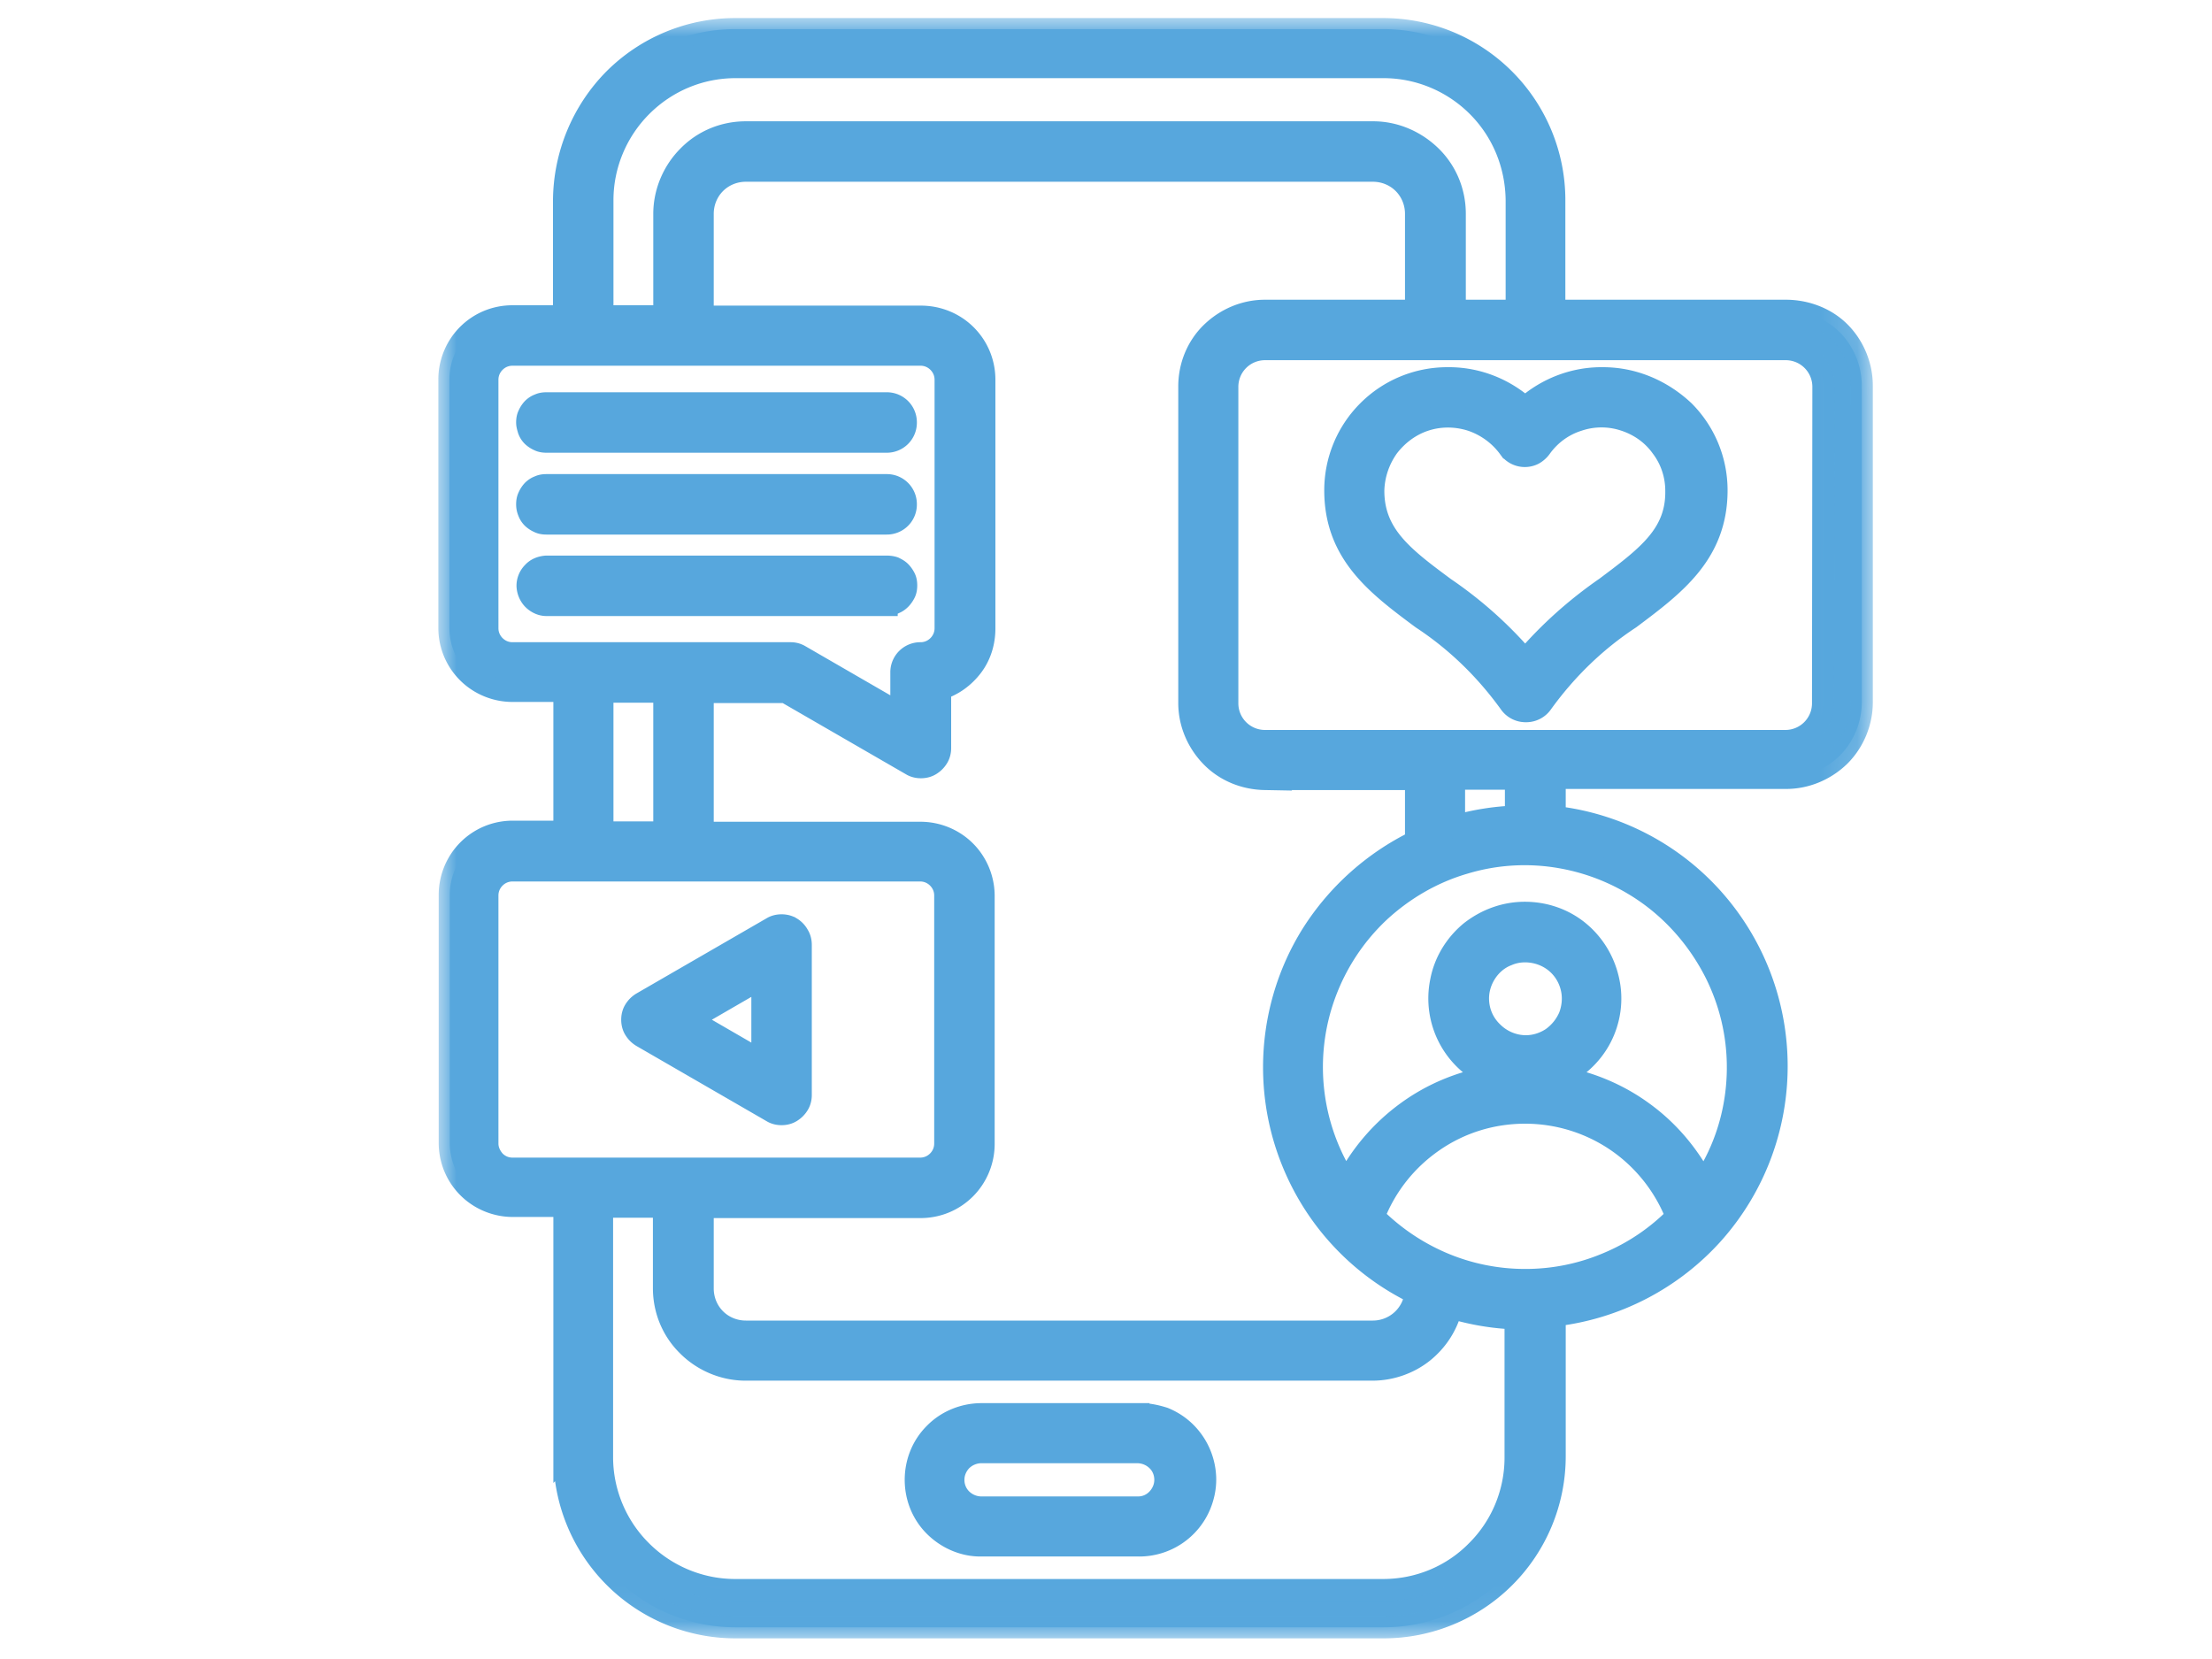 <svg version="1.1" id="Calque_1" xmlns="http://www.w3.org/2000/svg" x="0" y="0" viewBox="0 0 60 45" xml:space="preserve" enable-background="new 0 0 60 45"><g id="Vector"><path d="M30.88 38.36h-4.29c-.47.01-.92.2-1.24.53-.33.33-.51.78-.51 1.25s.18.92.51 1.25c.33.33.78.53 1.24.53h4.29a1.786 1.786 0 001.67-1.1c.09-.22.14-.45.14-.69a1.81 1.81 0 00-.53-1.27c-.17-.17-.37-.3-.59-.39-.22-.07-.46-.12-.69-.11zm0 2.53h-4.29a.78.78 0 01-.52-.23.734.734 0 01-.21-.52c0-.2.08-.38.21-.52a.78.78 0 01.52-.23h4.29c.2.01.38.09.52.23s.21.33.21.52c0 .2-.08.38-.21.52-.14.15-.33.23-.52.23zM14.3 11.46c0-.07.01-.14.04-.2a.62.62 0 01.11-.17c.05-.05.11-.09.17-.11.06-.03.13-.04.2-.04h9.23a.514.514 0 01.52.52.514.514 0 01-.52.52h-9.23c-.07 0-.14-.01-.2-.04a.62.62 0 01-.17-.11.452.452 0 01-.11-.17c-.02-.07-.04-.13-.04-.2zm0 2.22c0-.07.01-.14.04-.2a.62.62 0 01.11-.17c.05-.05.11-.09.17-.11.06-.03.13-.04.2-.04h9.23a.514.514 0 01.52.52.514.514 0 01-.52.52h-9.23c-.07 0-.14-.01-.2-.04a.62.62 0 01-.17-.11.452.452 0 01-.11-.17.509.509 0 01-.04-.2zm9.75 2.73h-9.23c-.13 0-.26-.06-.36-.16a.554.554 0 01-.15-.36c0-.13.05-.26.15-.36.09-.1.22-.15.36-.16h9.23c.07 0 .14.01.2.03.06.03.12.06.17.11.05.05.09.11.12.17.03.06.04.13.04.2s-.01.14-.04.2-.07.12-.12.17c-.05.05-.11.09-.17.11-.06.04-.13.05-.2.05zm-2.59 8.76c-.08-.05-.17-.07-.26-.07s-.18.02-.26.07l-3.53 2.04c-.08.05-.14.11-.19.19-.05.08-.07.17-.07.26s.02.18.07.26c.05.08.11.14.19.19l3.53 2.04c.08.05.17.07.26.07s.18-.02.26-.07c.08-.05.14-.11.19-.19.05-.08.07-.17.07-.26v-4.07c0-.09-.02-.18-.07-.26a.524.524 0 00-.19-.2zm-.78 3.63l-1.97-1.14 1.97-1.14v2.28zM48.44 8.43h-6.28v-3A4.64 4.64 0 0037.52.79H19.94c-1.23 0-2.41.49-3.28 1.36-.86.87-1.35 2.05-1.36 3.28v3.15h-1.4c-.46 0-.89.18-1.21.5-.32.32-.5.76-.5 1.21v6.74c0 .46.18.89.5 1.21.32.32.76.5 1.21.5h1.41v3.82h-1.4c-.46 0-.89.18-1.21.5-.32.32-.5.76-.5 1.21V31c0 .46.18.89.5 1.21.32.32.76.5 1.21.5h1.4v6.79a4.64 4.64 0 004.64 4.64h17.58a4.64 4.64 0 004.64-4.64v-3.82a6.82 6.82 0 004.3-2.23c1.11-1.25 1.72-2.86 1.72-4.53s-.61-3.28-1.72-4.53a6.773 6.773 0 00-4.3-2.23V21.1h6.28c.54 0 1.06-.22 1.45-.6.38-.38.6-.91.6-1.45v-8.59c0-.54-.22-1.07-.6-1.45s-.92-.58-1.46-.58zm-32.1-3c0-.95.38-1.87 1.06-2.55.68-.68 1.59-1.06 2.55-1.06h17.58c.95 0 1.87.38 2.55 1.06.68.68 1.05 1.59 1.06 2.55v3h-1.68V5.8c0-.59-.23-1.15-.65-1.56s-.98-.65-1.56-.65H20.23c-.59 0-1.15.23-1.56.65-.41.41-.65.98-.65 1.56v2.78h-1.68V5.43zm17.97 15.7h4.1v1.69a6.946 6.946 0 00-2.81 2.51c-.68 1.08-1.04 2.34-1.04 3.62s.36 2.53 1.04 3.62a6.787 6.787 0 002.8 2.51 1.168 1.168 0 01-1.16 1.04H20.23c-.31 0-.61-.12-.83-.34-.22-.22-.34-.52-.34-.83v-2.21h5.91c.46 0 .89-.18 1.21-.5.32-.32.5-.76.5-1.21V24.3c0-.45-.18-.89-.5-1.21s-.76-.5-1.21-.5h-5.91v-3.82h2.25l3.41 1.97c.08.05.17.07.26.07s.18-.02.26-.07.14-.11.19-.19.07-.17.07-.26v-1.6c.35-.11.65-.33.87-.62.22-.29.33-.65.33-1.02V10.3c0-.46-.18-.89-.5-1.21-.32-.32-.76-.5-1.22-.5h-5.92V5.8c0-.31.12-.61.34-.83.22-.22.52-.34.83-.34h17.01c.31 0 .61.12.83.34.22.22.34.52.34.83v2.63h-4.1c-.54 0-1.06.22-1.45.6s-.6.91-.6 1.45v8.59c0 .54.22 1.06.6 1.45.38.39.9.6 1.45.61zm-21.09-4.09V10.3c0-.18.07-.35.2-.48s.3-.2.48-.2h11.07c.18 0 .35.07.48.2s.2.3.2.48v6.74c0 .18-.07.35-.2.48s-.3.2-.48.2a.514.514 0 00-.52.52v1.14l-2.75-1.59a.484.484 0 00-.26-.07H13.9c-.18 0-.35-.07-.48-.2s-.2-.3-.2-.48zm3.12 1.72h1.68v3.82h-1.68v-3.82zm-3.12 12.26v-6.73c0-.18.07-.35.2-.48s.3-.2.48-.2h11.06c.18 0 .35.07.48.2s.2.3.2.48v6.73c0 .18-.07.35-.2.48s-.3.2-.48.2H13.9c-.18 0-.35-.07-.48-.2-.12-.13-.2-.3-.2-.48zm24.3 12.11H19.94c-.95 0-1.87-.38-2.55-1.06a3.595 3.595 0 01-1.06-2.55v-6.79h1.68v2.21c0 .59.23 1.15.65 1.56.41.41.98.65 1.56.65h17.01c.49 0 .98-.17 1.36-.47.39-.31.66-.73.78-1.21.56.17 1.15.27 1.74.29v3.78c0 .95-.38 1.87-1.06 2.54-.66.67-1.57 1.05-2.53 1.05zm3.85-8.41c-.76 0-1.52-.15-2.23-.45A5.89 5.89 0 0137.26 33c.32-.83.88-1.54 1.62-2.05s1.6-.77 2.49-.77c.89 0 1.76.27 2.49.77s1.3 1.22 1.62 2.05c-.54.55-1.18.98-1.88 1.27-.71.3-1.46.45-2.23.45zm-1.28-7.64c0-.25.08-.5.22-.71.14-.21.34-.38.58-.47.23-.1.49-.12.74-.07.25.05.48.17.66.35.18.18.3.41.35.66s.02.51-.07.74c-.1.23-.26.43-.47.58-.21.14-.46.22-.71.22-.34 0-.67-.14-.91-.38-.26-.25-.39-.58-.39-.92zm7.05 1.87c0 1.12-.32 2.21-.94 3.14-.39-.75-.94-1.41-1.63-1.91-.68-.5-1.48-.83-2.31-.97.49-.21.9-.58 1.15-1.05.25-.47.33-1.02.22-1.54-.11-.53-.39-1-.8-1.34-.41-.34-.93-.52-1.47-.52-.54 0-1.05.19-1.47.52-.41.34-.7.81-.8 1.34a2.306 2.306 0 001.37 2.59c-.84.14-1.63.47-2.31.97a5.47 5.47 0 00-1.63 1.91 5.757 5.757 0 01-.58-5.14c.31-.84.81-1.6 1.47-2.22.66-.61 1.45-1.07 2.31-1.32.86-.26 1.77-.31 2.65-.15a5.8 5.8 0 012.44 1.06c.72.54 1.3 1.24 1.71 2.04.41.81.62 1.69.62 2.59zm-6.02-6.8c-.57.02-1.13.11-1.68.27v-1.3h1.68v1.03zm8.33-3.07a1.022 1.022 0 01-1.02 1.02H34.31a1.022 1.022 0 01-1.02-1.02v-8.59a1.022 1.022 0 011.02-1.02h14.13a1.022 1.022 0 011.02 1.02l-.01 8.59zm-5.97-8.82c-.78-.01-1.53.28-2.11.8-.58-.52-1.33-.81-2.11-.8-.81 0-1.58.32-2.15.89-.57.57-.89 1.34-.89 2.15 0 1.72 1.14 2.57 2.35 3.47.93.61 1.73 1.39 2.38 2.29a.52.52 0 00.44.23.52.52 0 00.44-.23c.65-.9 1.45-1.68 2.38-2.29 1.2-.9 2.35-1.75 2.35-3.47 0-.81-.32-1.58-.89-2.15-.61-.57-1.38-.89-2.19-.89zm.08 5.68c-.81.56-1.55 1.22-2.19 1.97-.64-.75-1.38-1.41-2.19-1.96-1.12-.83-1.93-1.44-1.93-2.64.01-.43.15-.84.4-1.19.26-.34.61-.6 1.02-.73.41-.13.85-.12 1.25.01.41.14.76.4 1.01.74a.52.52 0 00.67.17c.07-.04.14-.1.19-.17.25-.35.6-.61 1.01-.74.41-.14.85-.14 1.25-.01.41.13.77.38 1.02.73.26.34.4.76.4 1.19.02 1.19-.79 1.79-1.91 2.63z" fill="#57a7dd"/><defs><filter id="Adobe_OpacityMaskFilter" filterUnits="userSpaceOnUse" x="11.88" y=".49" width="38.91" height="43.97"><feColorMatrix values="1 0 0 0 0 0 1 0 0 0 0 0 1 0 0 0 0 0 1 0"/></filter></defs><mask maskUnits="userSpaceOnUse" x="11.88" y=".49" width="38.91" height="43.97" id="path-1-outside-1_2317_1461_00000034092232617282655730000012479553699529375152_"><path fill="#fff" filter="url(#Adobe_OpacityMaskFilter)" d="M11.18-.21h40v45h-40z"/><path d="M30.88 38.36h-4.29c-.47.01-.92.2-1.24.53-.33.33-.51.78-.51 1.25s.18.92.51 1.25c.33.33.78.53 1.24.53h4.29a1.786 1.786 0 001.67-1.1c.09-.22.14-.45.14-.69a1.81 1.81 0 00-.53-1.27c-.17-.17-.37-.3-.59-.39-.22-.07-.46-.12-.69-.11zm0 2.53h-4.29a.78.78 0 01-.52-.23.734.734 0 01-.21-.52c0-.2.08-.38.21-.52a.78.78 0 01.52-.23h4.29c.2.01.38.09.52.23s.21.33.21.52c0 .2-.08.38-.21.52-.14.15-.33.23-.52.23zM14.3 11.46c0-.07.01-.14.04-.2a.62.62 0 01.11-.17c.05-.05.11-.09.17-.11.06-.03.13-.04.2-.04h9.23a.514.514 0 01.52.52.514.514 0 01-.52.52h-9.23c-.07 0-.14-.01-.2-.04a.62.62 0 01-.17-.11.452.452 0 01-.11-.17c-.02-.07-.04-.13-.04-.2zm0 2.22c0-.07.01-.14.04-.2a.62.62 0 01.11-.17c.05-.05.11-.09.17-.11.06-.03.13-.04.2-.04h9.23a.514.514 0 01.52.52.514.514 0 01-.52.52h-9.23c-.07 0-.14-.01-.2-.04a.62.62 0 01-.17-.11.452.452 0 01-.11-.17.509.509 0 01-.04-.2zm9.75 2.73h-9.23c-.13 0-.26-.06-.36-.16a.554.554 0 01-.15-.36c0-.13.05-.26.15-.36.09-.1.22-.15.36-.16h9.23c.07 0 .14.01.2.03.06.03.12.06.17.11.05.05.09.11.12.17.03.06.04.13.04.2s-.01.14-.04.2-.07.12-.12.17c-.05.05-.11.09-.17.11-.06.04-.13.05-.2.05zm-2.59 8.76c-.08-.05-.17-.07-.26-.07s-.18.02-.26.07l-3.53 2.04c-.08.05-.14.11-.19.19-.05.08-.07.17-.07.26s.02.18.07.26c.05.08.11.14.19.19l3.53 2.04c.08.05.17.07.26.07s.18-.02.26-.07c.08-.05.14-.11.19-.19.05-.08.07-.17.07-.26v-4.07c0-.09-.02-.18-.07-.26a.524.524 0 00-.19-.2zm-.78 3.63l-1.97-1.14 1.97-1.14v2.28zM48.44 8.43h-6.28v-3A4.64 4.64 0 0037.52.79H19.94c-1.23 0-2.41.49-3.28 1.36-.86.87-1.35 2.05-1.36 3.28v3.15h-1.4c-.46 0-.89.18-1.21.5-.32.32-.5.76-.5 1.21v6.74c0 .46.18.89.5 1.21.32.32.76.5 1.21.5h1.41v3.82h-1.4c-.46 0-.89.18-1.21.5-.32.32-.5.76-.5 1.21V31c0 .46.18.89.5 1.21.32.32.76.5 1.21.5h1.4v6.79a4.64 4.64 0 004.64 4.64h17.58a4.64 4.64 0 004.64-4.64v-3.82a6.82 6.82 0 004.3-2.23c1.11-1.25 1.72-2.86 1.72-4.53s-.61-3.28-1.72-4.53a6.773 6.773 0 00-4.3-2.23V21.1h6.28c.54 0 1.06-.22 1.45-.6.38-.38.6-.91.6-1.45v-8.59c0-.54-.22-1.07-.6-1.45s-.92-.58-1.46-.58zm-32.1-3c0-.95.38-1.87 1.06-2.55.68-.68 1.59-1.06 2.55-1.06h17.58c.95 0 1.87.38 2.55 1.06.68.68 1.05 1.59 1.06 2.55v3h-1.68V5.8c0-.59-.23-1.15-.65-1.56s-.98-.65-1.56-.65H20.23c-.59 0-1.15.23-1.56.65-.41.41-.65.98-.65 1.56v2.78h-1.68V5.43zm17.97 15.7h4.1v1.69a6.946 6.946 0 00-2.81 2.51c-.68 1.08-1.04 2.34-1.04 3.62s.36 2.53 1.04 3.62a6.787 6.787 0 002.8 2.51 1.168 1.168 0 01-1.16 1.04H20.23c-.31 0-.61-.12-.83-.34-.22-.22-.34-.52-.34-.83v-2.21h5.91c.46 0 .89-.18 1.21-.5.32-.32.5-.76.5-1.21V24.3c0-.45-.18-.89-.5-1.21s-.76-.5-1.21-.5h-5.91v-3.82h2.25l3.41 1.97c.08.05.17.07.26.07s.18-.02.26-.07.14-.11.19-.19.07-.17.07-.26v-1.6c.35-.11.65-.33.87-.62.22-.29.33-.65.33-1.02V10.3c0-.46-.18-.89-.5-1.21-.32-.32-.76-.5-1.22-.5h-5.92V5.8c0-.31.12-.61.34-.83.22-.22.52-.34.83-.34h17.01c.31 0 .61.12.83.34.22.22.34.52.34.83v2.63h-4.1c-.54 0-1.06.22-1.45.6s-.6.91-.6 1.45v8.59c0 .54.22 1.06.6 1.45.38.39.9.6 1.45.61zm-21.09-4.09V10.3c0-.18.07-.35.2-.48s.3-.2.48-.2h11.07c.18 0 .35.07.48.2s.2.3.2.48v6.74c0 .18-.07.35-.2.48s-.3.2-.48.2a.514.514 0 00-.52.52v1.14l-2.75-1.59a.484.484 0 00-.26-.07H13.9c-.18 0-.35-.07-.48-.2s-.2-.3-.2-.48zm3.12 1.72h1.68v3.82h-1.68v-3.82zm-3.12 12.26v-6.73c0-.18.07-.35.2-.48s.3-.2.48-.2h11.06c.18 0 .35.07.48.2s.2.3.2.48v6.73c0 .18-.07.35-.2.48s-.3.2-.48.2H13.9c-.18 0-.35-.07-.48-.2-.12-.13-.2-.3-.2-.48zm24.3 12.11H19.94c-.95 0-1.87-.38-2.55-1.06a3.595 3.595 0 01-1.06-2.55v-6.79h1.68v2.21c0 .59.23 1.15.65 1.56.41.41.98.65 1.56.65h17.01c.49 0 .98-.17 1.36-.47.39-.31.66-.73.78-1.21.56.17 1.15.27 1.74.29v3.78c0 .95-.38 1.87-1.06 2.54-.66.67-1.57 1.05-2.53 1.05zm3.85-8.41c-.76 0-1.52-.15-2.23-.45A5.89 5.89 0 0137.26 33c.32-.83.88-1.54 1.62-2.05s1.6-.77 2.49-.77c.89 0 1.76.27 2.49.77s1.3 1.22 1.62 2.05c-.54.55-1.18.98-1.88 1.27-.71.3-1.46.45-2.23.45zm-1.28-7.64c0-.25.08-.5.22-.71.14-.21.34-.38.58-.47.23-.1.49-.12.74-.07.25.05.48.17.66.35.18.18.3.41.35.66s.02.51-.07.74c-.1.23-.26.43-.47.58-.21.14-.46.22-.71.22-.34 0-.67-.14-.91-.38-.26-.25-.39-.58-.39-.92zm7.05 1.87c0 1.12-.32 2.21-.94 3.14-.39-.75-.94-1.41-1.63-1.91-.68-.5-1.48-.83-2.31-.97.49-.21.9-.58 1.15-1.05.25-.47.33-1.02.22-1.54-.11-.53-.39-1-.8-1.34-.41-.34-.93-.52-1.47-.52-.54 0-1.05.19-1.47.52-.41.34-.7.81-.8 1.34a2.306 2.306 0 001.37 2.59c-.84.14-1.63.47-2.31.97a5.47 5.47 0 00-1.63 1.91 5.757 5.757 0 01-.58-5.14c.31-.84.81-1.6 1.47-2.22.66-.61 1.45-1.07 2.31-1.32.86-.26 1.77-.31 2.65-.15a5.8 5.8 0 012.44 1.06c.72.54 1.3 1.24 1.71 2.04.41.81.62 1.69.62 2.59zm-6.02-6.8c-.57.02-1.13.11-1.68.27v-1.3h1.68v1.03zm8.33-3.07a1.022 1.022 0 01-1.02 1.02H34.31a1.022 1.022 0 01-1.02-1.02v-8.59a1.022 1.022 0 011.02-1.02h14.13a1.022 1.022 0 011.02 1.02l-.01 8.59zm-5.97-8.82c-.78-.01-1.53.28-2.11.8-.58-.52-1.33-.81-2.11-.8-.81 0-1.58.32-2.15.89-.57.57-.89 1.34-.89 2.15 0 1.72 1.14 2.57 2.35 3.47.93.61 1.73 1.39 2.38 2.29a.52.52 0 00.44.23.52.52 0 00.44-.23c.65-.9 1.45-1.68 2.38-2.29 1.2-.9 2.35-1.75 2.35-3.47 0-.81-.32-1.58-.89-2.15-.61-.57-1.38-.89-2.19-.89zm.08 5.68c-.81.56-1.55 1.22-2.19 1.97-.64-.75-1.38-1.41-2.19-1.96-1.12-.83-1.93-1.44-1.93-2.64.01-.43.15-.84.4-1.19.26-.34.61-.6 1.02-.73.41-.13.85-.12 1.25.01.41.14.76.4 1.01.74a.52.52 0 00.67.17c.07-.04.14-.1.19-.17.25-.35.6-.61 1.01-.74.41-.14.85-.14 1.25-.01.41.13.77.38 1.02.73.26.34.4.76.4 1.19.02 1.19-.79 1.79-1.91 2.63z"/></mask><path d="M30.88 38.36h-4.29c-.47.01-.92.2-1.24.53-.33.33-.51.78-.51 1.25s.18.92.51 1.25c.33.33.78.53 1.24.53h4.29a1.786 1.786 0 001.67-1.1c.09-.22.14-.45.14-.69a1.81 1.81 0 00-.53-1.27c-.17-.17-.37-.3-.59-.39-.22-.07-.46-.12-.69-.11zm0 2.53h-4.29a.78.78 0 01-.52-.23.734.734 0 01-.21-.52c0-.2.08-.38.21-.52a.78.78 0 01.52-.23h4.29c.2.01.38.09.52.23s.21.33.21.52c0 .2-.08.38-.21.52-.14.15-.33.23-.52.23zM14.3 11.46c0-.07.01-.14.04-.2a.62.62 0 01.11-.17c.05-.05.11-.09.17-.11.06-.03.13-.04.2-.04h9.23a.514.514 0 01.52.52.514.514 0 01-.52.52h-9.23c-.07 0-.14-.01-.2-.04a.62.62 0 01-.17-.11.452.452 0 01-.11-.17c-.02-.07-.04-.13-.04-.2zm0 2.22c0-.07.01-.14.04-.2a.62.62 0 01.11-.17c.05-.05.11-.09.17-.11.06-.03.13-.04.2-.04h9.23a.514.514 0 01.52.52.514.514 0 01-.52.52h-9.23c-.07 0-.14-.01-.2-.04a.62.62 0 01-.17-.11.452.452 0 01-.11-.17.509.509 0 01-.04-.2h0zm9.75 2.73h-9.23c-.13 0-.26-.06-.36-.16a.554.554 0 01-.15-.36c0-.13.05-.26.15-.36.09-.1.22-.15.36-.16h9.23c.07 0 .14.01.2.03.06.03.12.06.17.11.05.05.09.11.12.17.03.06.04.13.04.2s-.01.14-.04.2-.07.12-.12.17c-.05.05-.11.09-.17.11-.06.04-.13.05-.2.05zm-2.59 8.76c-.08-.05-.17-.07-.26-.07s-.18.02-.26.07l-3.53 2.04c-.08.05-.14.11-.19.19-.05.08-.07.17-.07.26s.02.18.07.26c.05.08.11.14.19.19l3.53 2.04c.08.05.17.07.26.07s.18-.02.26-.07c.08-.05.14-.11.19-.19.05-.08.07-.17.07-.26v-4.07c0-.09-.02-.18-.07-.26a.524.524 0 00-.19-.2h0zm-.78 3.63l-1.97-1.14 1.97-1.14v2.28zM48.44 8.43h-6.28v-3A4.64 4.64 0 0037.52.79H19.94c-1.23 0-2.41.49-3.28 1.36-.86.87-1.35 2.05-1.36 3.28v3.15h-1.4c-.46 0-.89.18-1.21.5-.32.32-.5.76-.5 1.21v6.74c0 .46.18.89.5 1.21.32.32.76.5 1.21.5h1.41v3.82h-1.4c-.46 0-.89.18-1.21.5-.32.32-.5.76-.5 1.21V31c0 .46.18.89.5 1.21.32.32.76.5 1.21.5h1.4v6.79a4.64 4.64 0 004.64 4.64h17.58a4.64 4.64 0 004.64-4.64v-3.82a6.82 6.82 0 004.3-2.23c1.11-1.25 1.72-2.86 1.72-4.53s-.61-3.28-1.72-4.53a6.773 6.773 0 00-4.3-2.23V21.1h6.28c.54 0 1.06-.22 1.45-.6.38-.38.6-.91.6-1.45v-8.59c0-.54-.22-1.07-.6-1.45s-.92-.58-1.46-.58h0zm-32.1-3c0-.95.38-1.87 1.06-2.55.68-.68 1.59-1.06 2.55-1.06h17.58c.95 0 1.87.38 2.55 1.06.68.68 1.05 1.59 1.06 2.55v3h-1.68V5.8c0-.59-.23-1.15-.65-1.56s-.98-.65-1.56-.65H20.23c-.59 0-1.15.23-1.56.65-.41.41-.65.98-.65 1.56v2.78h-1.68V5.43zm17.97 15.7h4.1v1.69a6.946 6.946 0 00-2.81 2.51c-.68 1.08-1.04 2.34-1.04 3.62s.36 2.53 1.04 3.62a6.787 6.787 0 002.8 2.51 1.168 1.168 0 01-1.16 1.04H20.23c-.31 0-.61-.12-.83-.34-.22-.22-.34-.52-.34-.83v-2.21h5.91c.46 0 .89-.18 1.21-.5.32-.32.5-.76.5-1.21V24.3c0-.45-.18-.89-.5-1.21s-.76-.5-1.21-.5h-5.91v-3.82h2.25l3.41 1.97c.08.05.17.07.26.07s.18-.02.26-.07.14-.11.19-.19.07-.17.07-.26v-1.6c.35-.11.65-.33.87-.62.22-.29.33-.65.33-1.02V10.3c0-.46-.18-.89-.5-1.21-.32-.32-.76-.5-1.22-.5h-5.92V5.8c0-.31.12-.61.34-.83.22-.22.52-.34.83-.34h17.01c.31 0 .61.12.83.34.22.22.34.52.34.83v2.63h-4.1c-.54 0-1.06.22-1.45.6s-.6.91-.6 1.45v8.59c0 .54.22 1.06.6 1.45.38.39.9.6 1.45.61zm-21.09-4.09V10.3c0-.18.07-.35.2-.48s.3-.2.48-.2h11.07c.18 0 .35.07.48.2s.2.3.2.48v6.74c0 .18-.07.35-.2.48s-.3.2-.48.2a.514.514 0 00-.52.52v1.14l-2.75-1.59a.484.484 0 00-.26-.07H13.9c-.18 0-.35-.07-.48-.2s-.2-.3-.2-.48zm3.12 1.72h1.68v3.82h-1.68v-3.82zm-3.12 12.26v-6.73c0-.18.07-.35.2-.48s.3-.2.48-.2h11.06c.18 0 .35.07.48.2s.2.3.2.48v6.73c0 .18-.07.35-.2.48s-.3.2-.48.2H13.9c-.18 0-.35-.07-.48-.2-.12-.13-.2-.3-.2-.48zm24.3 12.11H19.94c-.95 0-1.87-.38-2.55-1.06a3.595 3.595 0 01-1.06-2.55v-6.79h1.68v2.21c0 .59.23 1.15.65 1.56.41.41.98.65 1.56.65h17.01c.49 0 .98-.17 1.36-.47.39-.31.66-.73.78-1.21.56.17 1.15.27 1.74.29v3.78c0 .95-.38 1.87-1.06 2.54-.66.67-1.57 1.05-2.53 1.05zm3.85-8.41c-.76 0-1.52-.15-2.23-.45A5.89 5.89 0 0137.26 33c.32-.83.88-1.54 1.62-2.05s1.6-.77 2.49-.77c.89 0 1.76.27 2.49.77s1.3 1.22 1.62 2.05c-.54.55-1.18.98-1.88 1.27-.71.3-1.46.45-2.23.45zm-1.28-7.64c0-.25.08-.5.22-.71.14-.21.34-.38.58-.47.23-.1.49-.12.74-.07.25.05.48.17.66.35.18.18.3.41.35.66s.02.51-.07.74c-.1.23-.26.43-.47.58-.21.14-.46.22-.71.22-.34 0-.67-.14-.91-.38-.26-.25-.39-.58-.39-.92zm7.05 1.87c0 1.12-.32 2.21-.94 3.14-.39-.75-.94-1.41-1.63-1.91-.68-.5-1.48-.83-2.31-.97.49-.21.9-.58 1.15-1.05.25-.47.33-1.02.22-1.54-.11-.53-.39-1-.8-1.34-.41-.34-.93-.52-1.47-.52-.54 0-1.05.19-1.47.52-.41.34-.7.81-.8 1.34a2.306 2.306 0 001.37 2.59c-.84.14-1.63.47-2.31.97a5.47 5.47 0 00-1.63 1.91 5.757 5.757 0 01-.58-5.14c.31-.84.81-1.6 1.47-2.22.66-.61 1.45-1.07 2.31-1.32.86-.26 1.77-.31 2.65-.15a5.8 5.8 0 012.44 1.06c.72.54 1.3 1.24 1.71 2.04.41.81.62 1.69.62 2.59zm-6.02-6.8c-.57.02-1.13.11-1.68.27v-1.3h1.68v1.03zm8.33-3.07a1.022 1.022 0 01-1.02 1.02H34.31a1.022 1.022 0 01-1.02-1.02v-8.59a1.022 1.022 0 011.02-1.02h14.13a1.022 1.022 0 011.02 1.02l-.01 8.59zm-5.97-8.82c-.78-.01-1.53.28-2.11.8-.58-.52-1.33-.81-2.11-.8-.81 0-1.58.32-2.15.89-.57.57-.89 1.34-.89 2.15 0 1.72 1.14 2.57 2.35 3.47.93.61 1.73 1.39 2.38 2.29a.52.52 0 00.44.23.52.52 0 00.44-.23c.65-.9 1.45-1.68 2.38-2.29 1.2-.9 2.35-1.75 2.35-3.47 0-.81-.32-1.58-.89-2.15-.61-.57-1.38-.89-2.19-.89h0zm.08 5.68c-.81.56-1.55 1.22-2.19 1.97-.64-.75-1.38-1.41-2.19-1.96-1.12-.83-1.93-1.44-1.93-2.64.01-.43.15-.84.4-1.19.26-.34.61-.6 1.02-.73.41-.13.85-.12 1.25.01.41.14.76.4 1.01.74a.52.52 0 00.67.17c.07-.04.14-.1.19-.17.25-.35.6-.61 1.01-.74.41-.14.85-.14 1.25-.01.41.13.77.38 1.02.73.26.34.4.76.4 1.19.02 1.19-.79 1.79-1.91 2.63h0z" mask="url(#path-1-outside-1_2317_1461_00000034092232617282655730000012479553699529375152_)" fill="none" stroke="#57a7dd" stroke-width=".6"/></g></svg>